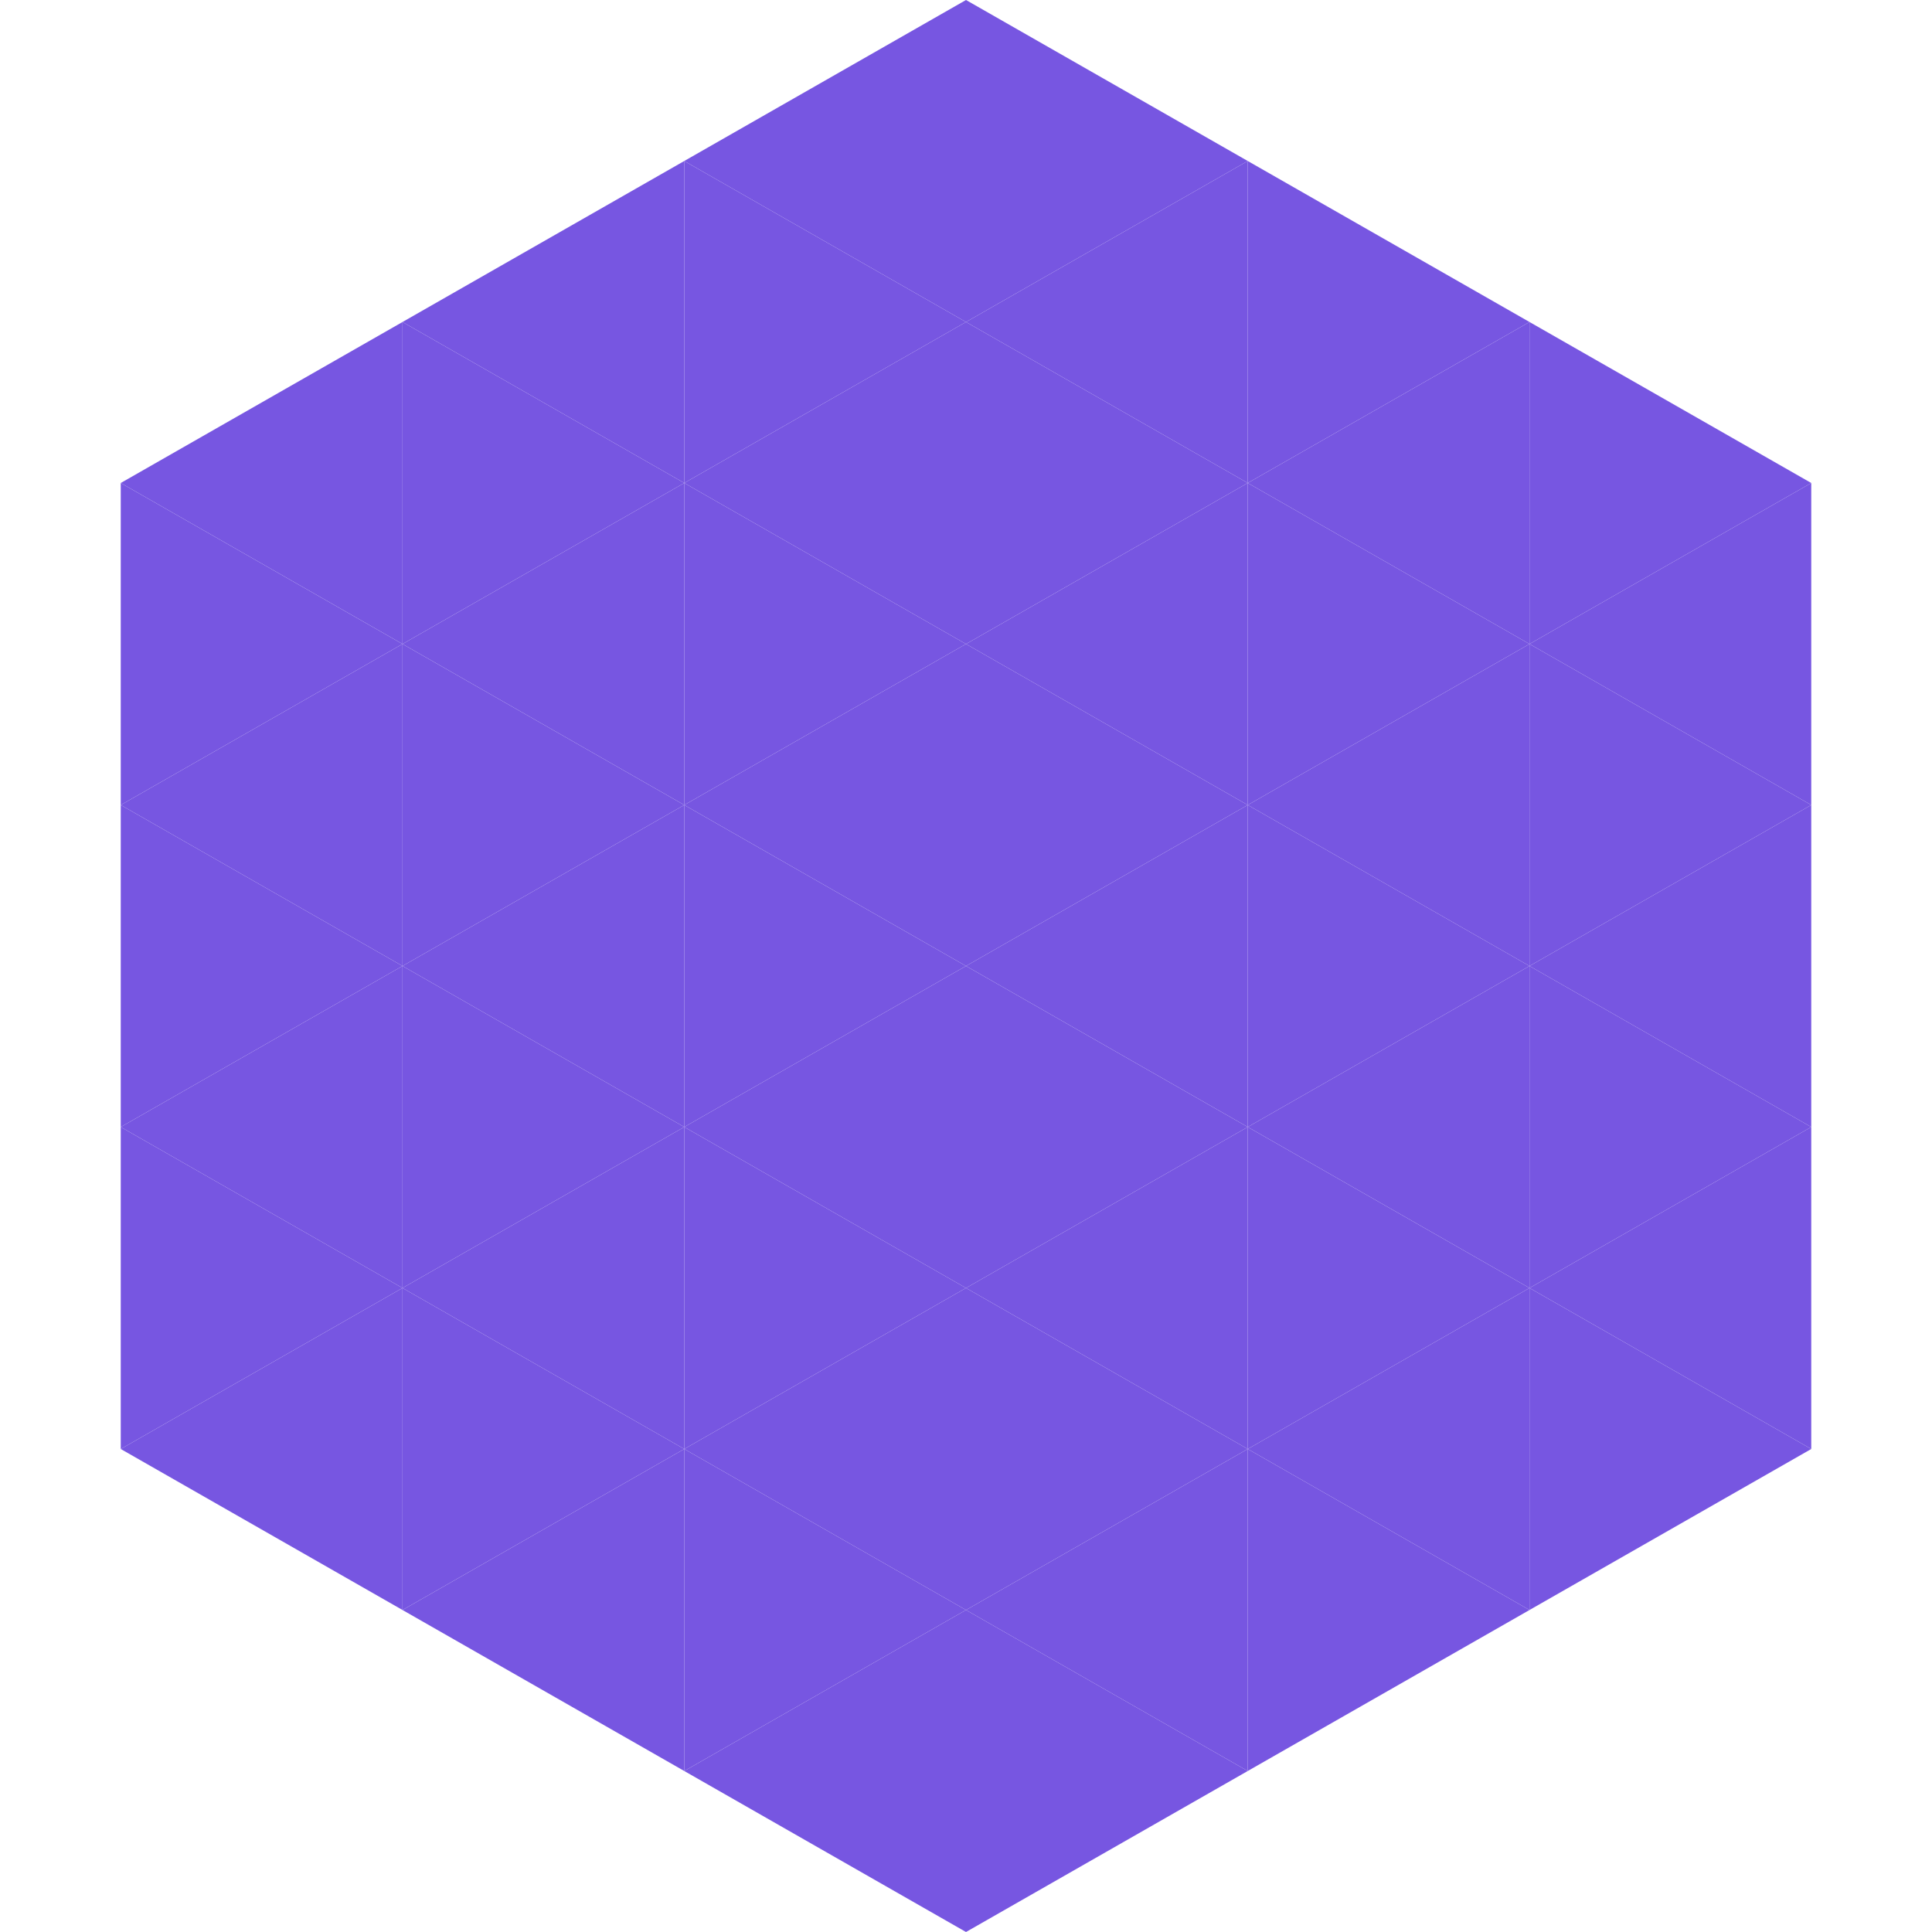<?xml version="1.0"?>
<!-- Generated by SVGo -->
<svg width="240" height="240"
     xmlns="http://www.w3.org/2000/svg"
     xmlns:xlink="http://www.w3.org/1999/xlink">
<polygon points="50,40 15,60 50,80" style="fill:rgb(119,86,225)" />
<polygon points="190,40 225,60 190,80" style="fill:rgb(119,86,225)" />
<polygon points="15,60 50,80 15,100" style="fill:rgb(119,86,225)" />
<polygon points="225,60 190,80 225,100" style="fill:rgb(119,86,225)" />
<polygon points="50,80 15,100 50,120" style="fill:rgb(119,86,225)" />
<polygon points="190,80 225,100 190,120" style="fill:rgb(119,86,225)" />
<polygon points="15,100 50,120 15,140" style="fill:rgb(119,86,225)" />
<polygon points="225,100 190,120 225,140" style="fill:rgb(119,86,225)" />
<polygon points="50,120 15,140 50,160" style="fill:rgb(119,86,225)" />
<polygon points="190,120 225,140 190,160" style="fill:rgb(119,86,225)" />
<polygon points="15,140 50,160 15,180" style="fill:rgb(119,86,225)" />
<polygon points="225,140 190,160 225,180" style="fill:rgb(119,86,225)" />
<polygon points="50,160 15,180 50,200" style="fill:rgb(119,86,225)" />
<polygon points="190,160 225,180 190,200" style="fill:rgb(119,86,225)" />
<polygon points="15,180 50,200 15,220" style="fill:rgb(255,255,255); fill-opacity:0" />
<polygon points="225,180 190,200 225,220" style="fill:rgb(255,255,255); fill-opacity:0" />
<polygon points="50,0 85,20 50,40" style="fill:rgb(255,255,255); fill-opacity:0" />
<polygon points="190,0 155,20 190,40" style="fill:rgb(255,255,255); fill-opacity:0" />
<polygon points="85,20 50,40 85,60" style="fill:rgb(119,86,225)" />
<polygon points="155,20 190,40 155,60" style="fill:rgb(119,86,225)" />
<polygon points="50,40 85,60 50,80" style="fill:rgb(119,86,225)" />
<polygon points="190,40 155,60 190,80" style="fill:rgb(119,86,225)" />
<polygon points="85,60 50,80 85,100" style="fill:rgb(119,86,225)" />
<polygon points="155,60 190,80 155,100" style="fill:rgb(119,86,225)" />
<polygon points="50,80 85,100 50,120" style="fill:rgb(119,86,225)" />
<polygon points="190,80 155,100 190,120" style="fill:rgb(119,86,225)" />
<polygon points="85,100 50,120 85,140" style="fill:rgb(119,86,225)" />
<polygon points="155,100 190,120 155,140" style="fill:rgb(119,86,225)" />
<polygon points="50,120 85,140 50,160" style="fill:rgb(119,86,225)" />
<polygon points="190,120 155,140 190,160" style="fill:rgb(119,86,225)" />
<polygon points="85,140 50,160 85,180" style="fill:rgb(119,86,225)" />
<polygon points="155,140 190,160 155,180" style="fill:rgb(119,86,225)" />
<polygon points="50,160 85,180 50,200" style="fill:rgb(119,86,225)" />
<polygon points="190,160 155,180 190,200" style="fill:rgb(119,86,225)" />
<polygon points="85,180 50,200 85,220" style="fill:rgb(119,86,225)" />
<polygon points="155,180 190,200 155,220" style="fill:rgb(119,86,225)" />
<polygon points="120,0 85,20 120,40" style="fill:rgb(119,86,225)" />
<polygon points="120,0 155,20 120,40" style="fill:rgb(119,86,225)" />
<polygon points="85,20 120,40 85,60" style="fill:rgb(119,86,225)" />
<polygon points="155,20 120,40 155,60" style="fill:rgb(119,86,225)" />
<polygon points="120,40 85,60 120,80" style="fill:rgb(119,86,225)" />
<polygon points="120,40 155,60 120,80" style="fill:rgb(119,86,225)" />
<polygon points="85,60 120,80 85,100" style="fill:rgb(119,86,225)" />
<polygon points="155,60 120,80 155,100" style="fill:rgb(119,86,225)" />
<polygon points="120,80 85,100 120,120" style="fill:rgb(119,86,225)" />
<polygon points="120,80 155,100 120,120" style="fill:rgb(119,86,225)" />
<polygon points="85,100 120,120 85,140" style="fill:rgb(119,86,225)" />
<polygon points="155,100 120,120 155,140" style="fill:rgb(119,86,225)" />
<polygon points="120,120 85,140 120,160" style="fill:rgb(119,86,225)" />
<polygon points="120,120 155,140 120,160" style="fill:rgb(119,86,225)" />
<polygon points="85,140 120,160 85,180" style="fill:rgb(119,86,225)" />
<polygon points="155,140 120,160 155,180" style="fill:rgb(119,86,225)" />
<polygon points="120,160 85,180 120,200" style="fill:rgb(119,86,225)" />
<polygon points="120,160 155,180 120,200" style="fill:rgb(119,86,225)" />
<polygon points="85,180 120,200 85,220" style="fill:rgb(119,86,225)" />
<polygon points="155,180 120,200 155,220" style="fill:rgb(119,86,225)" />
<polygon points="120,200 85,220 120,240" style="fill:rgb(119,86,225)" />
<polygon points="120,200 155,220 120,240" style="fill:rgb(119,86,225)" />
<polygon points="85,220 120,240 85,260" style="fill:rgb(255,255,255); fill-opacity:0" />
<polygon points="155,220 120,240 155,260" style="fill:rgb(255,255,255); fill-opacity:0" />
</svg>
